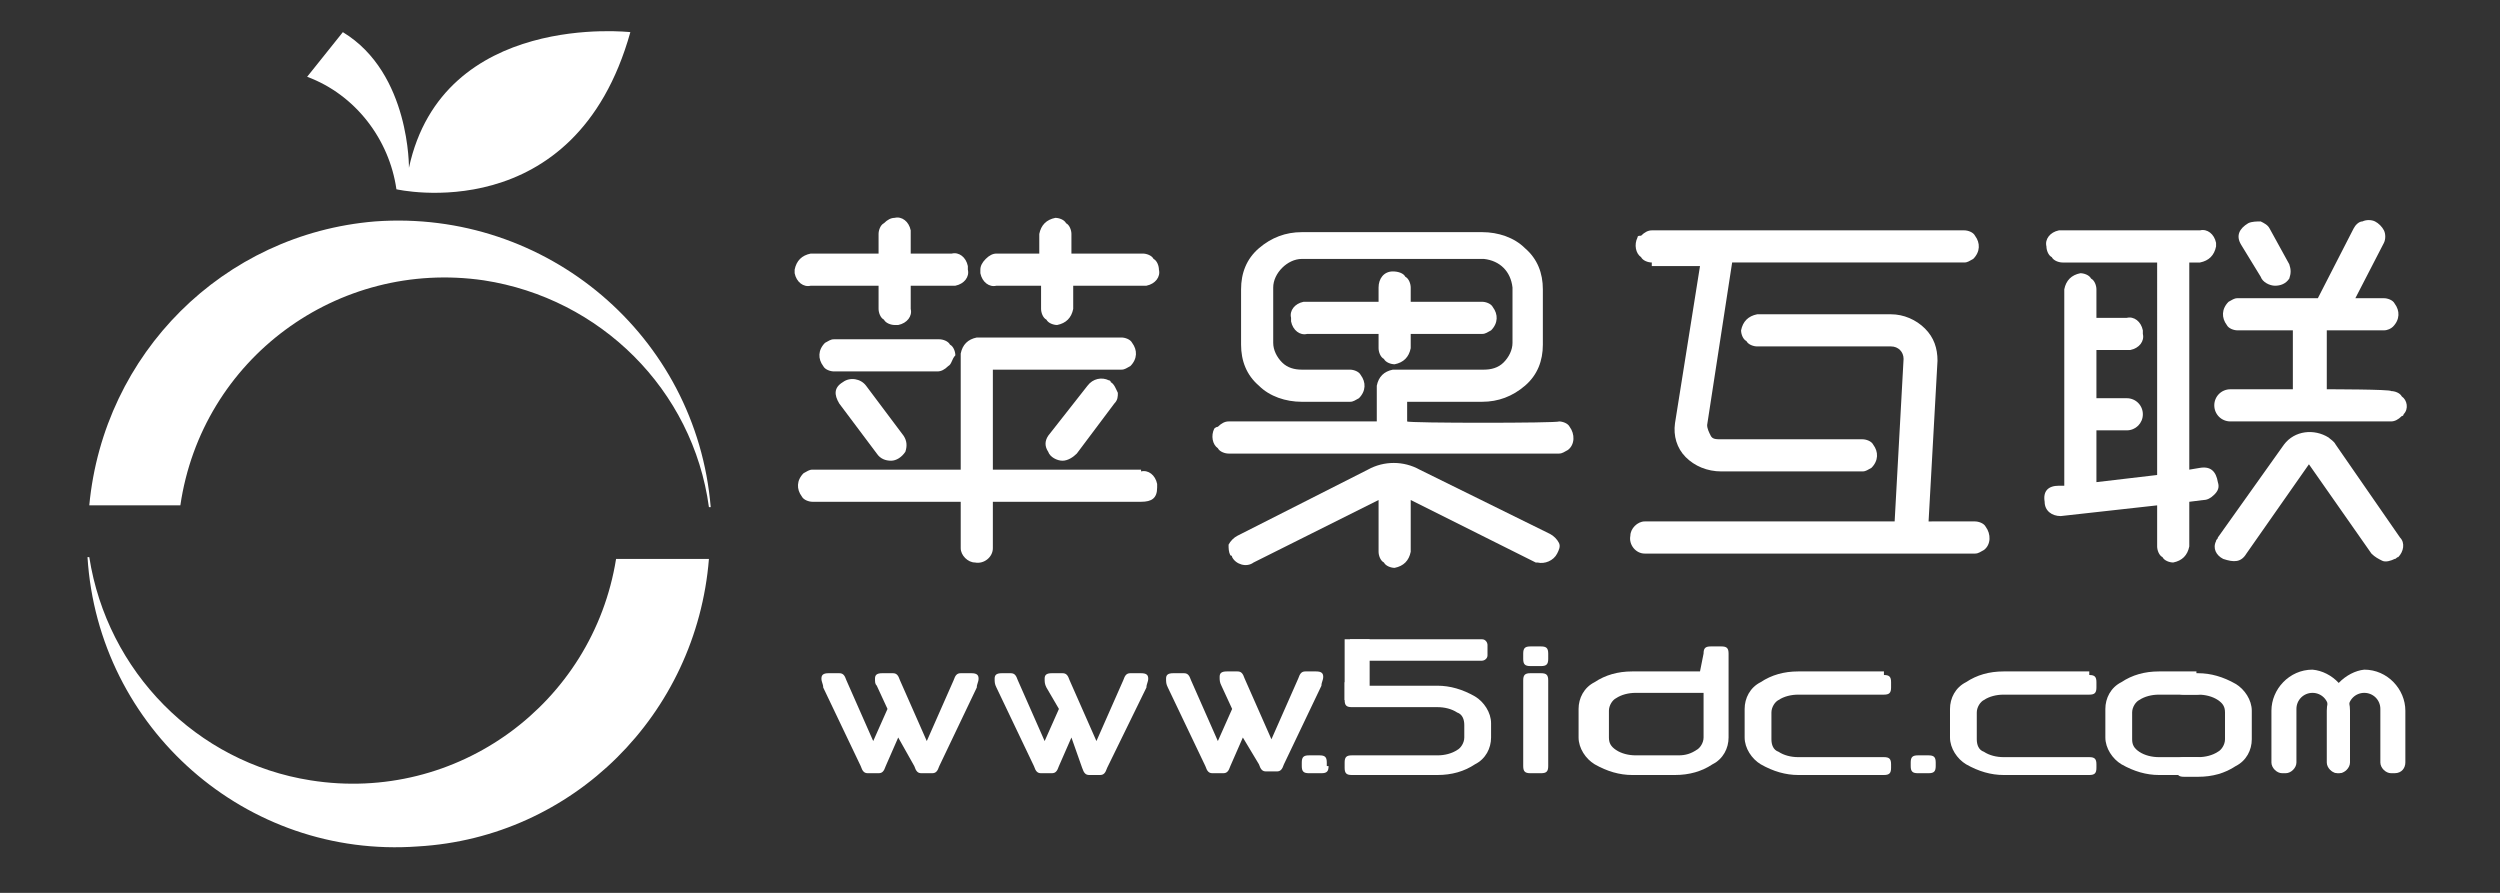 <?xml version="1.0" encoding="utf-8"?>
<!-- Generator: Adobe Illustrator 23.1.1, SVG Export Plug-In . SVG Version: 6.00 Build 0)  -->
<svg version="1.1" id="图层_1" xmlns="http://www.w3.org/2000/svg" xmlns:xlink="http://www.w3.org/1999/xlink" x="0px" y="0px"
	 viewBox="0 0 140 50" style="enable-background:new 0 0 140 50;" xml:space="preserve">
<rect x="0" y="0" width="140" height="50" fill="#333333" stroke="none"/>
<style type="text/css">
	.st0{fill:#FFFFFF;}
</style>
<path class="st0" d="M45.4,16c-0.4,0.1-0.8-0.2-0.9-0.7c0-0.1,0-0.1,0-0.2c0.1-0.5,0.4-0.8,0.9-0.9h3.8v-1.1c0-0.2,0.1-0.5,0.3-0.6
	c0.2-0.2,0.4-0.3,0.6-0.3c0.4-0.1,0.8,0.2,0.9,0.7c0,0.1,0,0.1,0,0.2v1.1h2.3c0.4-0.1,0.8,0.2,0.9,0.7c0,0.1,0,0.1,0,0.2
	c0.1,0.4-0.2,0.8-0.7,0.9c-0.1,0-0.1,0-0.2,0H51v1.3c0.1,0.4-0.2,0.8-0.7,0.9c-0.1,0-0.1,0-0.2,0c-0.2,0-0.5-0.1-0.6-0.3
	c-0.2-0.1-0.3-0.4-0.3-0.6V16H45.4z M63.9,26.4c0.4-0.1,0.8,0.2,0.9,0.7c0,0.1,0,0.1,0,0.2c0,0.6-0.3,0.8-0.9,0.8h-8.3v2.6
	c0,0.5-0.5,0.9-1,0.8c-0.4,0-0.8-0.4-0.8-0.8v-2.6h-8.3c-0.2,0-0.5-0.1-0.6-0.3c-0.3-0.4-0.3-0.9,0.1-1.3c0.2-0.1,0.3-0.2,0.5-0.2
	h8.3v-6.5c0.1-0.5,0.4-0.8,0.9-0.9h8.1c0.2,0,0.5,0.1,0.6,0.3c0.3,0.4,0.3,0.9-0.1,1.3c-0.2,0.1-0.3,0.2-0.5,0.2h-7.2v5.6h8.3
	C63.9,26.3,63.9,26.4,63.9,26.4z M53.1,20.5c-0.2,0.2-0.4,0.3-0.6,0.3h-5.8c-0.2,0-0.5-0.1-0.6-0.3c-0.3-0.4-0.3-0.9,0.1-1.3
	c0.2-0.1,0.3-0.2,0.5-0.2h5.9c0.2,0,0.5,0.1,0.6,0.3c0.2,0.1,0.3,0.4,0.3,0.6C53.3,20.1,53.3,20.4,53.1,20.5z M48.5,21.6l2.1,2.8
	c0.2,0.3,0.2,0.6,0.1,0.9c-0.2,0.3-0.5,0.5-0.8,0.5c-0.3,0-0.6-0.1-0.8-0.4L47,22.6c-0.3-0.5-0.3-0.9,0.2-1.2
	C47.6,21.1,48.2,21.2,48.5,21.6L48.5,21.6z M55.8,16c-0.4,0.1-0.8-0.2-0.9-0.7c0-0.1,0-0.1,0-0.2c0-0.2,0.1-0.4,0.3-0.6
	c0.2-0.2,0.4-0.3,0.6-0.3h2.4v-1.1c0.1-0.5,0.4-0.8,0.9-0.9c0.2,0,0.5,0.1,0.6,0.3c0.2,0.1,0.3,0.4,0.3,0.6v1.1h4
	c0.2,0,0.5,0.1,0.6,0.3c0.2,0.1,0.3,0.4,0.3,0.6c0.1,0.4-0.2,0.8-0.7,0.9c-0.1,0-0.1,0-0.2,0h-3.9v1.3c-0.1,0.5-0.4,0.8-0.9,0.9
	c-0.2,0-0.5-0.1-0.6-0.3c-0.2-0.1-0.3-0.4-0.3-0.6V16H55.8z M60.9,21.6c0.3-0.4,0.8-0.5,1.2-0.3c0,0,0.1,0,0.1,0.1
	c0.2,0.1,0.3,0.4,0.4,0.6c0,0.2,0,0.4-0.2,0.6l-2.1,2.8c-0.2,0.2-0.5,0.4-0.8,0.4c-0.3,0-0.7-0.2-0.8-0.5c-0.2-0.3-0.2-0.6,0-0.9
	L60.9,21.6z"/>
<path class="st0" d="M87.3,23.6c0.2,0,0.5,0.1,0.6,0.3c0.3,0.4,0.3,1-0.1,1.3c-0.2,0.1-0.3,0.2-0.5,0.2H68.8c-0.2,0-0.5-0.1-0.6-0.3
	c-0.3-0.2-0.4-0.7-0.2-1.1c0,0,0.1-0.1,0.2-0.1c0.2-0.2,0.4-0.3,0.6-0.3h8.3v-2c0.1-0.5,0.4-0.8,0.9-0.9h5.1c0.4,0,0.8-0.1,1.1-0.4
	c0.3-0.3,0.5-0.7,0.5-1.1v-3.1c-0.1-0.9-0.7-1.5-1.6-1.6H72.9c-0.4,0-0.8,0.2-1.1,0.5c-0.3,0.3-0.5,0.7-0.5,1.1v3.1
	c0,0.4,0.2,0.8,0.5,1.1c0.3,0.3,0.7,0.4,1.1,0.4h2.7c0.2,0,0.5,0.1,0.6,0.3c0.3,0.4,0.3,0.9-0.1,1.3c-0.2,0.1-0.3,0.2-0.5,0.2h-2.7
	c-0.9,0-1.8-0.3-2.4-0.9c-0.7-0.6-1-1.4-1-2.3v-3.1c0-0.9,0.3-1.7,1-2.3c0.7-0.6,1.5-0.9,2.4-0.9H83c0.9,0,1.8,0.3,2.4,0.9
	c0.7,0.6,1,1.4,1,2.3v3.1c0,0.9-0.3,1.7-1,2.3c-0.7,0.6-1.5,0.9-2.4,0.9h-4.2v1.1C78.8,23.7,87.3,23.7,87.3,23.6z M86.8,29.9
	c0.2,0.1,0.4,0.3,0.5,0.5c0.1,0.2,0,0.4-0.1,0.6c-0.2,0.4-0.7,0.6-1.1,0.5c0,0-0.1,0-0.1,0l-7-3.5v2.9c-0.1,0.5-0.4,0.8-0.9,0.9
	c-0.2,0-0.5-0.1-0.6-0.3c-0.2-0.1-0.3-0.4-0.3-0.6v-2.9l-7,3.5c-0.4,0.3-1,0.1-1.2-0.3c0,0,0-0.1-0.1-0.1c-0.1-0.2-0.1-0.4-0.1-0.6
	c0.1-0.2,0.3-0.4,0.5-0.5l7.3-3.7c0.9-0.5,2-0.5,2.9,0L86.8,29.9z M78.7,15.5c0.2,0.1,0.3,0.4,0.3,0.6v0.8h4c0.2,0,0.5,0.1,0.6,0.3
	c0.3,0.4,0.3,0.9-0.1,1.3c-0.2,0.1-0.3,0.2-0.5,0.2h-4v0.8c-0.1,0.5-0.4,0.8-0.9,0.9c-0.2,0-0.5-0.1-0.6-0.3
	c-0.2-0.1-0.3-0.4-0.3-0.6v-0.8h-4c-0.4,0.1-0.8-0.2-0.9-0.7c0-0.1,0-0.1,0-0.2c-0.1-0.4,0.2-0.8,0.7-0.9c0.1,0,0.1,0,0.2,0h4v-0.8
	c0-0.5,0.3-0.9,0.8-0.9C78.3,15.2,78.6,15.3,78.7,15.5z"/>
<path class="st0" d="M110.6,29.2c0.2,0,0.5,0.1,0.6,0.3c0.3,0.4,0.3,1-0.1,1.3c-0.2,0.1-0.3,0.2-0.5,0.2H92.1c-0.5,0-0.9-0.5-0.8-1
	c0-0.4,0.4-0.8,0.8-0.8h14l0.5-9.1c0-0.4-0.3-0.7-0.7-0.7c0,0,0,0,0,0h-7.5c-0.2,0-0.5-0.1-0.6-0.3c-0.2-0.1-0.3-0.4-0.3-0.6
	c0.1-0.5,0.4-0.8,0.9-0.9h7.5c0.7,0,1.4,0.3,1.9,0.8c0.5,0.5,0.7,1.1,0.7,1.8l-0.5,9L110.6,29.2z M92.5,14.7c-0.2,0-0.5-0.1-0.6-0.3
	c-0.3-0.2-0.4-0.7-0.2-1.1c0-0.1,0.1-0.1,0.2-0.1c0.2-0.2,0.4-0.3,0.6-0.3H110c0.2,0,0.5,0.1,0.6,0.3c0.3,0.4,0.3,0.9-0.1,1.3
	c-0.2,0.1-0.3,0.2-0.5,0.2H97l-1.4,9.1c0,0.2,0.1,0.4,0.2,0.6c0.1,0.2,0.3,0.2,0.6,0.2h7.9c0.2,0,0.5,0.1,0.6,0.3
	c0.3,0.4,0.3,0.9-0.1,1.3c-0.2,0.1-0.3,0.2-0.5,0.2h-7.9c-0.8,0-1.5-0.3-2-0.8c-0.5-0.5-0.7-1.2-0.6-1.9l1.4-8.8h-2.7
	C92.5,14.9,92.5,14.7,92.5,14.7z"/>
<path class="st0" d="M124,27.7c-0.2,0.2-0.4,0.3-0.6,0.3l-0.8,0.1v2.5c-0.1,0.5-0.4,0.8-0.9,0.9c-0.2,0-0.5-0.1-0.6-0.3
	c-0.2-0.1-0.3-0.4-0.3-0.6v-2.3l-5.4,0.6c-0.5,0-0.9-0.3-0.9-0.8c-0.1-0.6,0.2-0.9,0.8-0.9h0.3V16.2c0.1-0.5,0.4-0.8,0.9-0.9
	c0.2,0,0.5,0.1,0.6,0.3c0.2,0.1,0.3,0.4,0.3,0.6v1.6h1.7c0.4-0.1,0.8,0.2,0.9,0.7c0,0.1,0,0.1,0,0.2c0.1,0.4-0.2,0.8-0.7,0.9
	c-0.1,0-0.2,0-0.2,0h-1.7v2.7h1.7c0.5,0,0.9,0.4,0.9,0.9s-0.4,0.9-0.9,0.9l0,0h-1.7v2.9l3.4-0.4V14.7h-5.3c-0.2,0-0.5-0.1-0.6-0.3
	c-0.2-0.1-0.3-0.4-0.3-0.6c-0.1-0.4,0.2-0.8,0.7-0.9c0.1,0,0.2,0,0.2,0h7.7c0.4-0.1,0.8,0.2,0.9,0.7c0,0.1,0,0.1,0,0.2
	c-0.1,0.5-0.4,0.8-0.9,0.9h-0.6v11.6l0.6-0.1c0.6-0.1,0.9,0.2,1,0.8C124.3,27.3,124.2,27.5,124,27.7z M133.9,21.9
	c0.2,0,0.5,0.1,0.6,0.3c0.3,0.2,0.4,0.7,0.1,1c0,0.1-0.1,0.1-0.1,0.1c-0.2,0.2-0.4,0.3-0.6,0.3h-9c-0.5,0-0.9-0.4-0.9-0.9
	s0.4-0.9,0.9-0.9h3.5v-3.3h-3.1c-0.2,0-0.5-0.1-0.6-0.3c-0.3-0.4-0.3-0.9,0.1-1.3c0.2-0.1,0.3-0.2,0.5-0.2h4.5l2-3.9
	c0.1-0.2,0.3-0.4,0.5-0.4c0.2-0.1,0.5-0.1,0.7,0c0.2,0.1,0.4,0.3,0.5,0.5c0.1,0.2,0.1,0.5,0,0.7l-1.6,3.1h1.6c0.2,0,0.5,0.1,0.6,0.3
	c0.3,0.4,0.3,0.9-0.1,1.3c-0.1,0.1-0.3,0.2-0.5,0.2h-3.2v3.3C130.4,21.8,133.9,21.8,133.9,21.9z M134.4,30.1
	c0.3,0.3,0.2,0.8-0.1,1.1c-0.1,0-0.1,0.1-0.2,0.1c-0.2,0.1-0.5,0.2-0.7,0.1c-0.2-0.1-0.4-0.2-0.6-0.4l-3.5-5l-3.5,5
	c-0.3,0.5-0.7,0.5-1.3,0.3c-0.4-0.2-0.6-0.6-0.4-1c0-0.1,0.1-0.1,0.1-0.2l3.7-5.2c0.6-0.8,1.7-0.9,2.5-0.4c0.1,0.1,0.3,0.2,0.4,0.4
	L134.4,30.1z M125.5,13.7c-0.3-0.5-0.1-0.9,0.4-1.2c0.2-0.1,0.5-0.1,0.7-0.1c0.2,0.1,0.4,0.2,0.5,0.4l1.1,2c0.1,0.3,0.1,0.5,0,0.8
	c-0.2,0.3-0.5,0.4-0.8,0.4c-0.3,0-0.7-0.2-0.8-0.5L125.5,13.7z"/>
<path class="st0" d="M19.2,1.8l-2,2.5c2.7,1,4.6,3.5,5,6.3c0,0,10,2.3,13.1-8.8c0,0-10.5-1.2-12.4,7.6C22.9,9.5,23,4.1,19.2,1.8z"/>
<path class="st0" d="M10.1,28.3c1.2-8.2,8.8-13.8,17-12.6c6.5,1,11.7,6.1,12.6,12.7h0.1c-0.8-9.6-9.2-16.7-18.8-16
	c-8.5,0.7-15.2,7.4-16,15.9H10.1z"/>
<path class="st0" d="M34.5,31.3c-1.3,8.1-8.9,13.7-17.1,12.4C11,42.7,6,37.6,5,31.2H4.9c0.6,9.6,8.9,16.9,18.5,16.2
	C32.1,46.9,39,40,39.7,31.3C39.7,31.3,34.5,31.3,34.5,31.3z"/>
<path class="st0" d="M50.3,41.3l-0.7,1.6c-0.1,0.3-0.2,0.4-0.4,0.4h-0.6c-0.2,0-0.3-0.1-0.4-0.4l-2.1-4.4C46.1,38.3,46,38.2,46,38
	c0-0.2,0.1-0.3,0.4-0.3H47c0.2,0,0.3,0.1,0.4,0.4l1.5,3.4l0.8-1.8l-0.6-1.3C49,38.3,49,38.2,49,38c0-0.2,0.1-0.3,0.4-0.3H50
	c0.2,0,0.3,0.1,0.4,0.4l1.5,3.4l1.5-3.4c0.1-0.3,0.2-0.4,0.4-0.4h0.6c0.3,0,0.4,0.1,0.4,0.3c0,0.2-0.1,0.3-0.1,0.5l-2.1,4.4
	c-0.1,0.3-0.2,0.4-0.4,0.4h-0.6c-0.2,0-0.3-0.1-0.4-0.4L50.3,41.3z"/>
<path class="st0" d="M60,41.3l-0.7,1.6c-0.1,0.3-0.2,0.4-0.4,0.4h-0.6c-0.2,0-0.3-0.1-0.4-0.4l-2.1-4.4c-0.1-0.2-0.1-0.3-0.1-0.5
	c0-0.2,0.1-0.3,0.4-0.3h0.5c0.2,0,0.3,0.1,0.4,0.4l1.5,3.4l0.8-1.8l-0.7-1.2c-0.1-0.2-0.1-0.3-0.1-0.5c0-0.2,0.1-0.3,0.4-0.3h0.6
	c0.2,0,0.3,0.1,0.4,0.4l1.5,3.4l1.5-3.4c0.1-0.3,0.2-0.4,0.4-0.4h0.6c0.3,0,0.4,0.1,0.4,0.3c0,0.2-0.1,0.3-0.1,0.5L62,43
	c-0.1,0.3-0.2,0.4-0.4,0.4H61c-0.2,0-0.3-0.1-0.4-0.4L60,41.3z"/>
<path class="st0" d="M69.6,41.3l-0.7,1.6c-0.1,0.3-0.2,0.4-0.4,0.4h-0.6c-0.2,0-0.3-0.1-0.4-0.4l-2.1-4.4c-0.1-0.2-0.1-0.3-0.1-0.5
	c0-0.2,0.1-0.3,0.4-0.3h0.6c0.2,0,0.3,0.1,0.4,0.4l1.5,3.4l0.8-1.8l-0.6-1.3c-0.1-0.2-0.1-0.3-0.1-0.5c0-0.2,0.1-0.3,0.4-0.3h0.6
	c0.2,0,0.3,0.1,0.4,0.4l1.5,3.4l1.5-3.4c0.1-0.3,0.2-0.4,0.4-0.4h0.6c0.3,0,0.4,0.1,0.4,0.3c0,0.2-0.1,0.3-0.1,0.5l-2.1,4.4
	c-0.1,0.3-0.2,0.4-0.4,0.4h-0.6c-0.2,0-0.3-0.1-0.4-0.4L69.6,41.3z"/>
<path class="st0" d="M74.4,42.9c0,0.3-0.1,0.4-0.4,0.4h-0.7c-0.3,0-0.4-0.1-0.4-0.4v-0.2c0-0.3,0.1-0.4,0.4-0.4h0.6
	c0.3,0,0.4,0.1,0.4,0.4v0.2H74.4z"/>
<path class="st0" d="M86.7,36.9c0,0.3-0.1,0.4-0.4,0.4h-0.6c-0.3,0-0.4-0.1-0.4-0.4v-0.3c0-0.3,0.1-0.4,0.4-0.4h0.6
	c0.3,0,0.4,0.1,0.4,0.4V36.9z M86.7,42.9c0,0.3-0.1,0.4-0.4,0.4h-0.6c-0.3,0-0.4-0.1-0.4-0.4v-4.8c0-0.3,0.1-0.4,0.4-0.4h0.6
	c0.3,0,0.4,0.1,0.4,0.4V42.9z"/>
<path class="st0" d="M95.4,36.6c0-0.3,0.1-0.4,0.4-0.4h0.6c0.3,0,0.4,0.1,0.4,0.4v4.7c0,0.6-0.3,1.2-0.9,1.5
	c-0.6,0.4-1.3,0.6-2.1,0.6h-2.4c-0.7,0-1.4-0.2-2.1-0.6c-0.5-0.3-0.9-0.9-0.9-1.5v-1.6c0-0.6,0.3-1.2,0.9-1.5
	c0.6-0.4,1.3-0.6,2.1-0.6h3.8L95.4,36.6L95.4,36.6z M95.4,38.8h-3.8c-0.4,0-0.8,0.1-1.1,0.3c-0.2,0.1-0.4,0.4-0.4,0.7v1.5
	c0,0.3,0.1,0.5,0.4,0.7c0.3,0.2,0.7,0.3,1.1,0.3h2.4c0.4,0,0.7-0.1,1-0.3c0.2-0.1,0.4-0.4,0.4-0.7L95.4,38.8L95.4,38.8z"/>
<path class="st0" d="M105.5,37.8c0.3,0,0.4,0.1,0.4,0.4v0.3c0,0.3-0.1,0.4-0.4,0.4h-4.8c-0.4,0-0.8,0.1-1.1,0.3
	c-0.2,0.1-0.4,0.4-0.4,0.7v1.5c0,0.3,0.1,0.6,0.4,0.7c0.3,0.2,0.7,0.3,1.1,0.3h4.8c0.3,0,0.4,0.1,0.4,0.4V43c0,0.3-0.1,0.4-0.4,0.4
	h-4.8c-0.7,0-1.4-0.2-2.1-0.6c-0.5-0.3-0.9-0.9-0.9-1.5v-1.6c0-0.6,0.3-1.2,0.9-1.5c0.6-0.4,1.3-0.6,2.1-0.6h4.8V37.8z"/>
<path class="st0" d="M108.4,42.9c0,0.3-0.1,0.4-0.4,0.4h-0.6c-0.3,0-0.4-0.1-0.4-0.4v-0.2c0-0.3,0.1-0.4,0.4-0.4h0.6
	c0.3,0,0.4,0.1,0.4,0.4L108.4,42.9z"/>
<path class="st0" d="M117,37.8c0.3,0,0.4,0.1,0.4,0.4v0.3c0,0.3-0.1,0.4-0.4,0.4h-4.8c-0.4,0-0.8,0.1-1.1,0.3
	c-0.2,0.1-0.4,0.4-0.4,0.7v1.5c0,0.3,0.1,0.6,0.4,0.7c0.3,0.2,0.7,0.3,1.1,0.3h4.8c0.3,0,0.4,0.1,0.4,0.4V43c0,0.3-0.1,0.4-0.4,0.4
	h-4.8c-0.7,0-1.4-0.2-2.1-0.6c-0.5-0.3-0.9-0.9-0.9-1.5v-1.6c0-0.6,0.3-1.2,0.9-1.5c0.6-0.4,1.3-0.6,2.1-0.6h4.8V37.8z"/>
<path class="st0" d="M123,37.8c0.3,0,0.4,0.1,0.4,0.4v0.3c0,0.3-0.1,0.4-0.4,0.4h-2.1c-0.4,0-0.8,0.1-1.1,0.3
	c-0.2,0.1-0.4,0.4-0.4,0.7v1.5c0,0.3,0.1,0.5,0.4,0.7c0.3,0.2,0.7,0.3,1.1,0.3h2.1c0.3,0,0.4,0.1,0.4,0.4V43c0,0.3-0.1,0.4-0.4,0.4
	h-2.1c-0.7,0-1.4-0.2-2.1-0.6c-0.5-0.3-0.9-0.9-0.9-1.5v-1.6c0-0.6,0.3-1.2,0.9-1.5c0.6-0.4,1.3-0.6,2.1-0.6h2.1V37.8z"/>
<path class="st0" d="M122.3,37.7h0.8c0.7,0,1.4,0.2,2.1,0.6c0.5,0.3,0.9,0.9,0.9,1.5v1.6c0,0.6-0.3,1.2-0.9,1.5
	c-0.6,0.4-1.3,0.6-2.1,0.6h-0.8c-0.3,0-0.4-0.1-0.4-0.4v-0.3c0-0.3,0.1-0.4,0.4-0.4h0.8c0.4,0,0.8-0.1,1.1-0.3
	c0.2-0.1,0.4-0.4,0.4-0.7v-1.5c0-0.3-0.1-0.5-0.4-0.7c-0.3-0.2-0.7-0.3-1.1-0.3h-0.8c-0.3,0-0.4-0.1-0.4-0.4v-0.3
	c0-0.3,0.1-0.4,0.4-0.4V37.7z"/>
<path class="st0" d="M75.3,35.8v2.9c0,0.2,0,0.3,0,0.5h1.5c0-0.1-0.1,0.3-0.1,0.2v-3.6"/>
<path class="st0" d="M75.7,38.4h4.8c0.7,0,1.4,0.2,2.1,0.6c0.5,0.3,0.9,0.9,0.9,1.5v0.8c0,0.6-0.3,1.2-0.9,1.5
	c-0.6,0.4-1.3,0.6-2.1,0.6h-4.8c-0.3,0-0.4-0.1-0.4-0.4v-0.3c0-0.3,0.1-0.4,0.4-0.4h4.8c0.4,0,0.8-0.1,1.1-0.3
	c0.2-0.1,0.4-0.4,0.4-0.7v-0.7c0-0.3-0.1-0.6-0.4-0.7c-0.3-0.2-0.7-0.3-1.1-0.3h-4.8c-0.3,0-0.4-0.1-0.4-0.4v-1"/>
<path class="st0" d="M75.6,35.8H83c0.2,0,0.3,0.2,0.3,0.3v0.6c0,0.2-0.2,0.3-0.3,0.3h-7.4l0,0V35.8L75.6,35.8z"/>
<path class="st0" d="M130.3,39.8v2.9c0,0.3,0.3,0.6,0.6,0.6l0,0l0,0c0.4,0,0.6-0.3,0.6-0.6v-3c0-0.5,0.4-0.9,0.9-0.9h0l0,0
	c0.5,0,0.9,0.4,0.9,0.9l0,0v3c0,0.3,0.3,0.6,0.6,0.6h0.2c0.4,0,0.6-0.3,0.6-0.6l0,0v-2.9c0-1.2-1-2.3-2.3-2.3l0,0
	C131.4,37.6,130.3,38.6,130.3,39.8L130.3,39.8z"/>
<path class="st0" d="M131.6,39.8v2.9c0,0.3-0.3,0.6-0.6,0.6l0,0c-0.4,0-0.6-0.3-0.6-0.6l0,0v-3c0-0.5-0.4-0.9-0.9-0.9l0,0l0,0
	c-0.5,0-0.9,0.4-0.9,0.9v0v3c0,0.3-0.3,0.6-0.6,0.6h-0.2c-0.3,0-0.6-0.3-0.6-0.6v-2.9c0-1.2,1-2.3,2.3-2.3l0,0
	C130.6,37.6,131.6,38.6,131.6,39.8L131.6,39.8z"/>
</svg>
